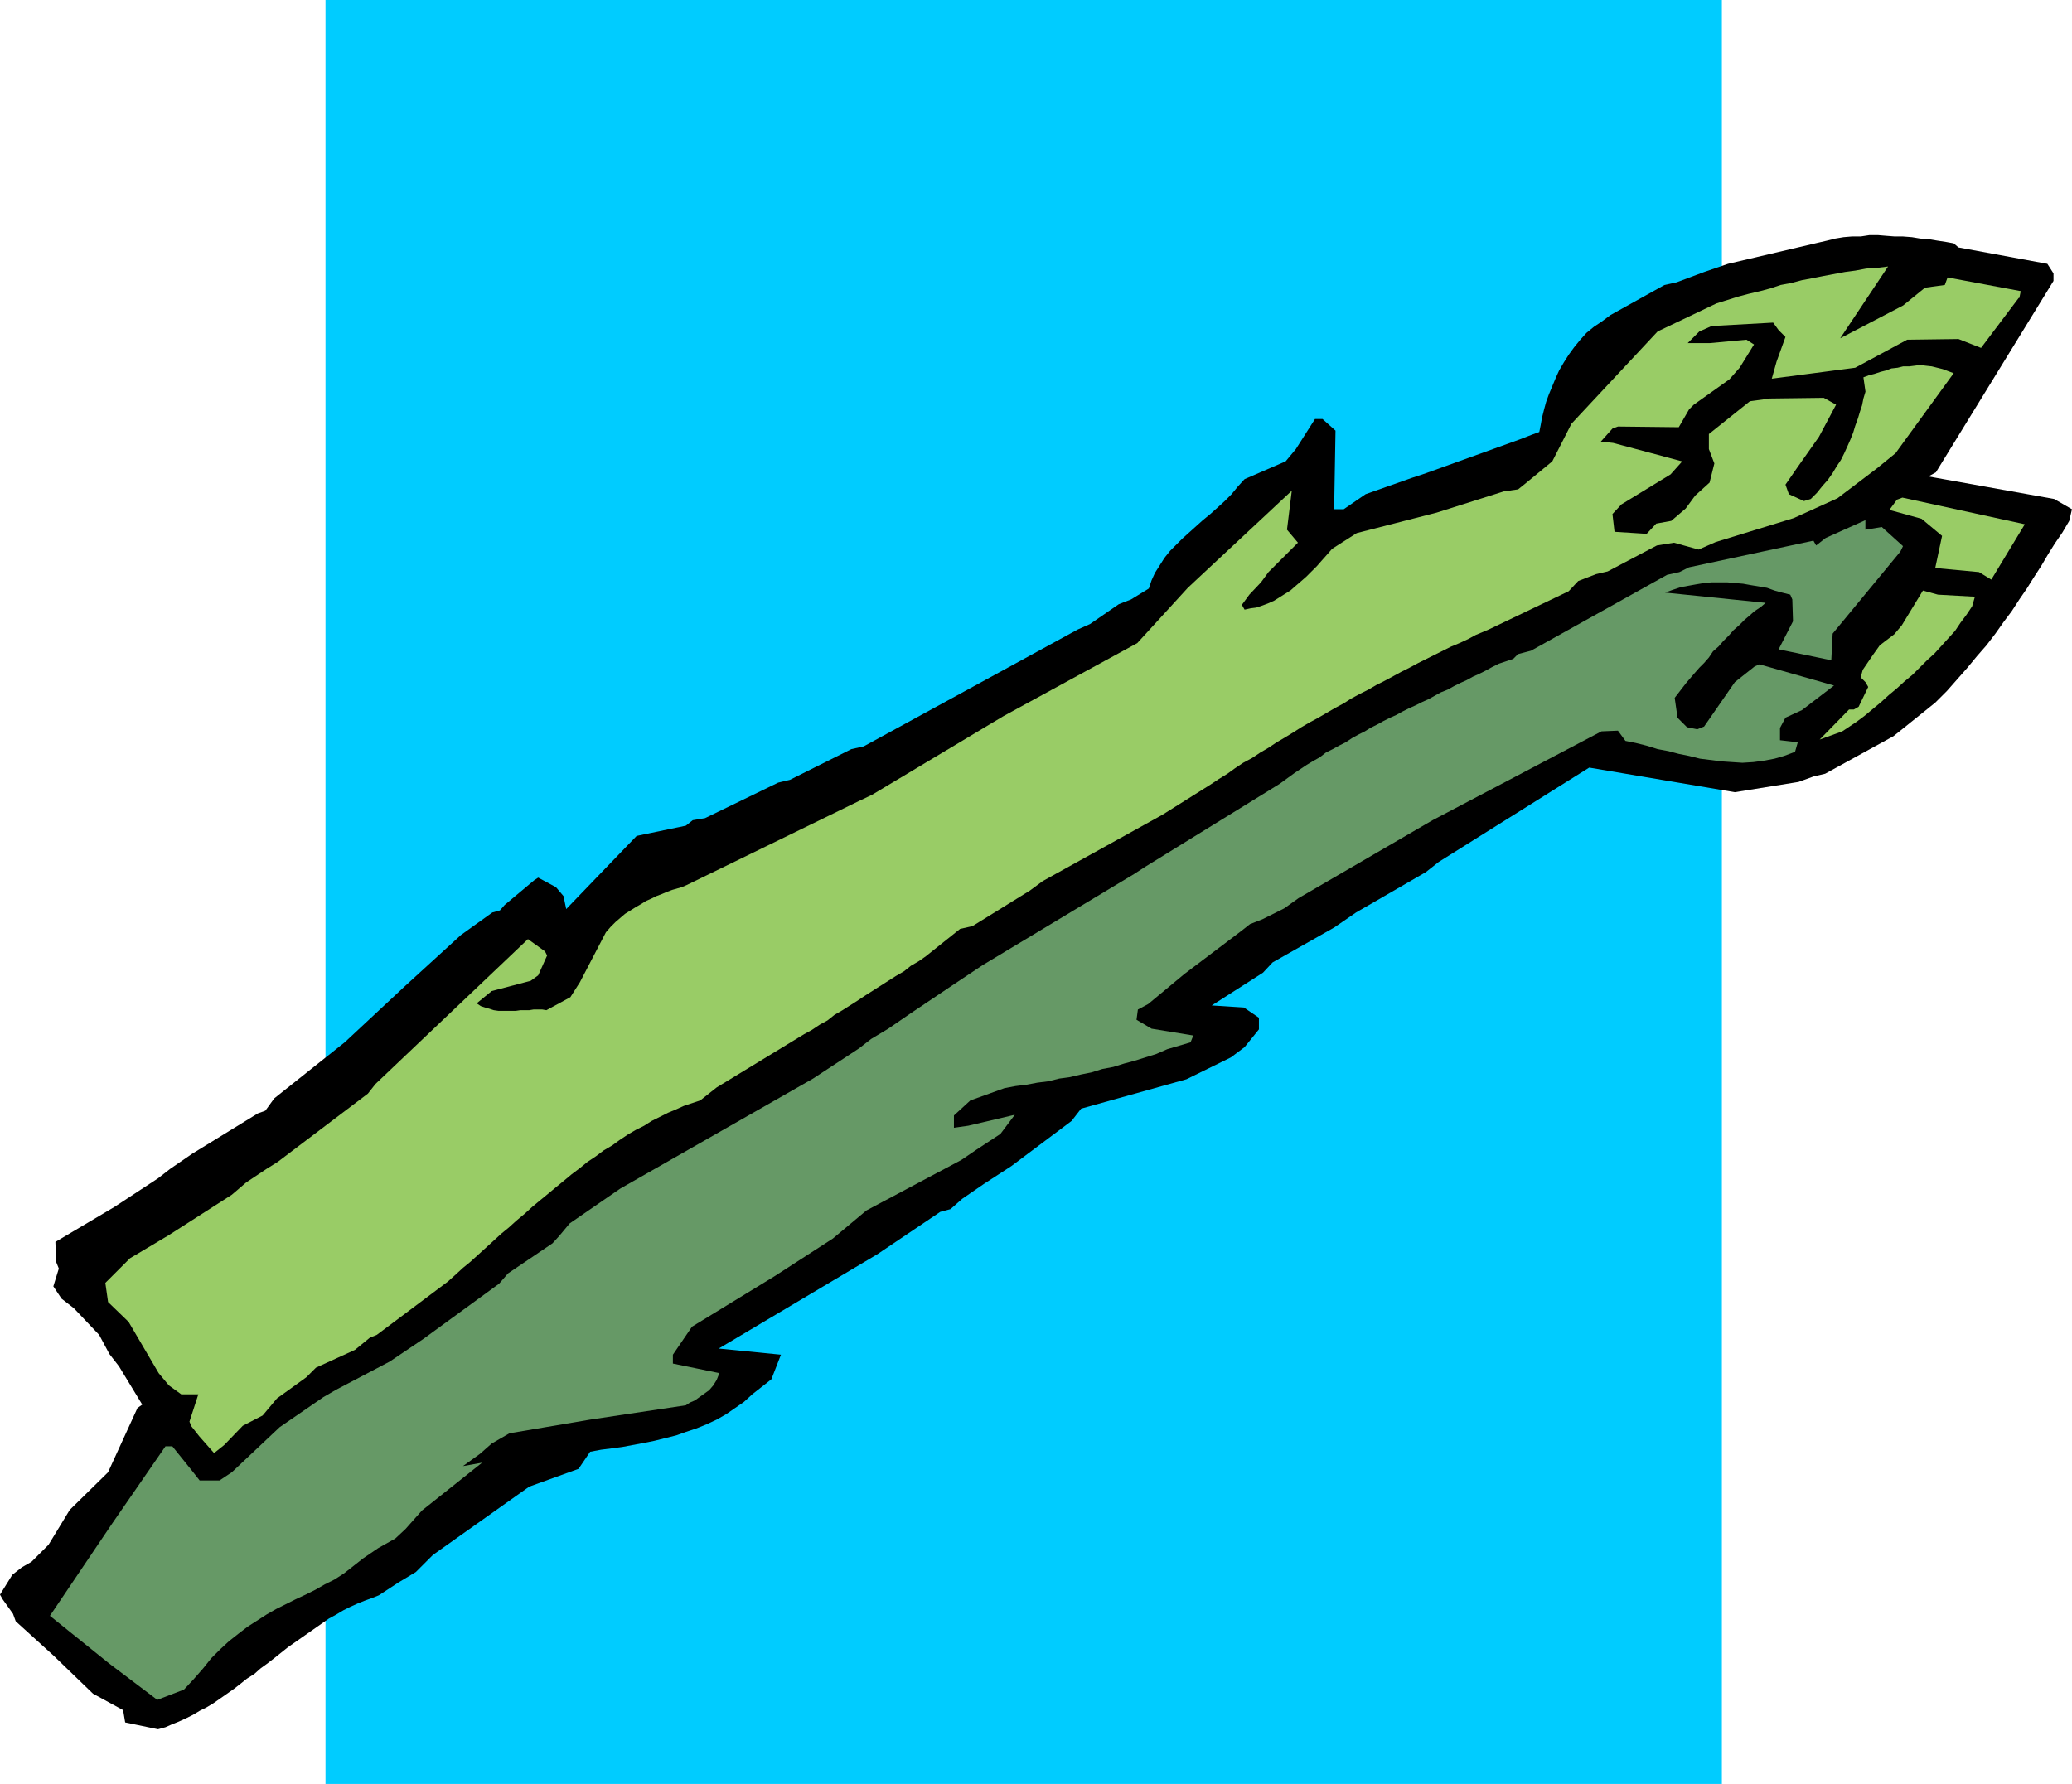 <?xml version="1.0" encoding="UTF-8" standalone="no"?>
<svg
   version="1.0"
   width="129.553mm"
   height="111.568mm"
   id="svg6"
   sodipodi:docname="Asparagus 03.wmf"
   xmlns:inkscape="http://www.inkscape.org/namespaces/inkscape"
   xmlns:sodipodi="http://sodipodi.sourceforge.net/DTD/sodipodi-0.dtd"
   xmlns="http://www.w3.org/2000/svg"
   xmlns:svg="http://www.w3.org/2000/svg">
  <sodipodi:namedview
     id="namedview6"
     pagecolor="#ffffff"
     bordercolor="#000000"
     borderopacity="0.25"
     inkscape:showpageshadow="2"
     inkscape:pageopacity="0.0"
     inkscape:pagecheckerboard="0"
     inkscape:deskcolor="#d1d1d1"
     inkscape:document-units="mm" />
  <defs
     id="defs1">
    <pattern
       id="WMFhbasepattern"
       patternUnits="userSpaceOnUse"
       width="6"
       height="6"
       x="0"
       y="0" />
  </defs>
  <path
     style="fill:#00ccff;fill-opacity:1;fill-rule:evenodd;stroke:none"
     d="M 406.908,421.675 H 76.922 V 0 H 406.908 Z"
     id="path1" />
  <path
     style="fill:#000000;fill-opacity:1;fill-rule:evenodd;stroke:none"
     d="m 489.001,123.11 -1.616,2.747 -1.778,2.585 -1.616,2.585 -1.616,2.747 -1.778,2.747 -1.616,2.585 -1.778,2.585 -1.778,2.747 -1.939,2.585 -1.939,2.747 -2.101,2.747 -2.262,2.585 -2.262,2.747 -2.424,2.747 -2.424,2.747 -2.747,2.747 -9.858,7.917 -16.16,8.886 -2.747,0.646 -3.555,1.292 -15.029,2.423 -34.421,-5.816 -35.552,22.295 -3.07,2.423 -16.483,9.532 -5.171,3.554 -14.544,8.24 -2.262,2.423 -12.12,7.755 7.595,0.485 3.555,2.423 v 2.747 l -3.394,4.201 -3.232,2.423 -10.504,5.17 -24.886,6.947 -2.262,2.908 -14.221,10.663 -6.464,4.201 -5.171,3.554 -2.747,2.423 -2.424,0.646 -14.867,10.017 -37.491,22.295 14.706,1.454 -2.262,5.816 -4.525,3.554 -1.939,1.777 -2.101,1.454 -2.101,1.454 -2.262,1.292 -2.424,1.131 -2.424,0.969 -2.424,0.808 -2.262,0.808 -2.586,0.646 -2.586,0.646 -2.424,0.485 -2.586,0.485 -2.586,0.485 -2.424,0.323 -2.586,0.323 -2.586,0.485 -2.747,4.039 -11.635,4.201 -2.747,1.939 -20.038,14.217 -4.04,4.039 -4.04,2.423 -4.686,3.07 -1.616,0.646 -1.778,0.646 -1.616,0.646 -1.778,0.808 -1.616,0.808 -1.616,0.969 -1.778,0.969 -1.616,1.131 -1.616,1.131 -1.616,1.131 -1.616,1.131 -1.616,1.131 -1.616,1.131 -1.616,1.292 -1.616,1.292 -1.454,1.131 -1.778,1.292 -1.454,1.292 -1.778,1.131 -1.616,1.292 -1.454,1.131 -1.616,1.131 -1.616,1.131 -1.616,1.131 -1.616,0.969 -1.616,0.808 -1.616,0.969 -1.616,0.808 -1.778,0.808 -1.616,0.646 -1.454,0.646 -1.778,0.485 -7.757,-1.616 -0.485,-2.908 -7.11,-3.877 -9.373,-9.047 L 3.717,383.223 3.07,381.446 0.646,378.053 0,376.922 l 2.909,-4.685 2.262,-1.777 2.262,-1.292 2.909,-2.908 1.131,-1.131 5.01,-8.24 9.05,-8.886 6.949,-15.187 1.131,-0.808 -5.494,-9.047 -2.262,-2.908 -2.424,-4.524 -5.979,-6.301 -2.909,-2.262 -1.939,-2.908 1.293,-4.201 -0.646,-1.616 -0.162,-4.685 13.898,-8.24 10.342,-6.786 2.909,-2.262 5.171,-3.554 15.514,-9.532 1.778,-0.646 2.101,-2.908 16.645,-13.248 14.382,-13.41 13.09,-11.956 7.434,-5.332 1.778,-0.485 1.131,-1.292 6.949,-5.816 0.97,-0.646 4.202,2.262 1.778,2.1 0.646,3.07 16.645,-17.287 11.635,-2.423 1.616,-1.292 2.909,-0.485 17.291,-8.401 2.747,-0.646 14.544,-7.27 2.909,-0.646 50.581,-27.627 2.909,-1.292 6.787,-4.685 2.909,-1.131 4.202,-2.585 0.646,-1.939 0.808,-1.777 1.131,-1.777 1.131,-1.777 1.293,-1.616 1.454,-1.454 1.454,-1.454 1.616,-1.454 1.616,-1.454 1.616,-1.454 1.778,-1.454 1.616,-1.454 1.778,-1.616 1.616,-1.616 1.454,-1.777 1.616,-1.777 9.696,-4.201 2.424,-2.908 4.525,-7.109 h 1.778 l 3.07,2.747 -0.323,18.58 h 2.262 l 5.171,-3.554 10.989,-3.877 3.394,-1.131 21.978,-7.917 2.909,-1.131 1.778,-0.646 0.323,-1.616 0.323,-1.777 0.485,-1.939 0.485,-1.777 0.646,-1.777 0.808,-1.939 0.808,-1.939 0.808,-1.777 1.131,-1.939 1.131,-1.777 1.293,-1.777 1.454,-1.777 1.454,-1.616 1.778,-1.454 1.939,-1.292 1.939,-1.454 12.766,-7.109 2.909,-0.646 6.464,-2.423 5.656,-1.939 21.331,-5.008 2.101,-0.485 1.939,-0.485 1.939,-0.323 1.939,-0.162 h 2.101 l 2.101,-0.323 h 1.939 l 1.939,0.162 2.101,0.162 h 1.939 l 2.101,0.162 1.939,0.323 2.101,0.162 1.939,0.323 2.101,0.323 1.778,0.323 1.131,0.969 21.008,3.877 1.454,2.262 v 1.777 l -27.795,45.237 -1.778,0.969 29.734,5.332 4.202,2.423 -0.646,2.747 z"
     id="path2" />
  <path
     style="fill:#99cc66;fill-opacity:1;fill-rule:evenodd;stroke:none"
     d="m 478.497,123.917 -7.918,13.086 -2.909,-1.777 -10.342,-0.969 1.616,-7.593 -4.848,-4.039 -7.595,-2.1 1.778,-2.423 1.293,-0.485 z"
     id="path3" />
  <path
     style="fill:#99cc66;fill-opacity:1;fill-rule:evenodd;stroke:none"
     d="m 477.043,70.441 -8.888,11.794 -5.333,-2.1 -12.12,0.162 -12.282,6.624 -19.715,2.585 1.131,-4.039 2.101,-5.816 -1.616,-1.616 -1.293,-1.777 -14.544,0.808 -2.909,1.292 -2.747,2.747 h 5.171 l 8.726,-0.808 1.778,1.131 -3.394,5.493 -2.424,2.747 -8.403,5.978 -1.131,1.131 -2.424,4.201 -14.382,-0.162 -1.293,0.485 -2.747,3.07 2.909,0.323 16.322,4.362 -2.747,3.07 -11.635,7.109 -2.101,2.262 0.485,4.201 7.595,0.485 2.262,-2.423 3.555,-0.646 3.394,-2.908 2.262,-3.07 3.394,-3.07 1.131,-4.524 -1.293,-3.393 v -3.554 l 9.696,-7.755 4.686,-0.646 12.766,-0.162 2.909,1.616 -4.04,7.593 -5.01,7.109 -2.909,4.201 0.808,2.262 3.555,1.616 1.616,-0.485 1.454,-1.454 1.293,-1.616 1.293,-1.454 1.131,-1.616 0.97,-1.616 0.97,-1.454 0.808,-1.616 0.808,-1.777 0.646,-1.454 0.646,-1.616 0.485,-1.616 0.646,-1.777 0.485,-1.616 0.485,-1.454 0.323,-1.616 0.485,-1.616 -0.485,-3.393 1.293,-0.485 1.293,-0.323 1.454,-0.485 1.293,-0.323 1.293,-0.485 1.454,-0.162 1.293,-0.323 h 1.454 l 1.293,-0.162 1.293,-0.162 1.293,0.162 1.454,0.162 1.293,0.323 1.293,0.323 1.293,0.485 1.293,0.485 -13.736,18.903 -4.363,3.554 -9.373,7.109 -10.342,4.685 -18.422,5.655 -4.04,1.777 -5.818,-1.616 -4.04,0.646 -11.635,6.139 -2.747,0.646 -4.202,1.616 -2.262,2.423 -18.907,9.047 -3.07,1.292 -1.778,0.969 -2.101,0.969 -1.939,0.808 -1.939,0.969 -1.939,0.969 -1.939,0.969 -1.939,0.969 -2.101,1.131 -1.939,0.969 -1.778,0.969 -2.101,1.131 -1.939,0.969 -1.939,1.131 -1.939,0.969 -2.101,1.131 -1.778,1.131 -2.101,1.131 -1.939,1.131 -1.939,1.131 -2.101,1.131 -1.939,1.131 -1.778,1.131 -2.101,1.292 -1.939,1.131 -1.939,1.292 -1.939,1.131 -1.939,1.292 -2.101,1.131 -1.939,1.292 -1.778,1.292 -2.101,1.292 -1.939,1.292 -11.312,7.109 -28.28,15.671 -3.07,2.262 -13.574,8.401 -2.909,0.646 -8.08,6.462 -1.616,1.131 -1.939,1.131 -1.616,1.292 -1.939,1.131 -1.778,1.131 -1.778,1.131 -1.778,1.131 -1.778,1.131 -1.939,1.292 -1.778,1.131 -1.778,1.131 -1.939,1.131 -1.616,1.292 -1.778,0.969 -1.939,1.292 -1.778,0.969 -20.685,12.602 -3.878,3.07 -1.939,0.646 -1.939,0.646 -1.778,0.808 -1.939,0.808 -1.939,0.969 -1.939,0.969 -1.778,1.131 -1.939,0.969 -1.939,1.131 -1.939,1.292 -1.778,1.292 -1.939,1.131 -1.939,1.454 -1.939,1.292 -1.778,1.454 -1.939,1.454 -1.939,1.616 -1.778,1.454 -1.939,1.616 -1.778,1.454 -1.939,1.616 -1.778,1.616 -1.939,1.616 -1.778,1.616 -1.778,1.454 -1.939,1.777 -1.778,1.616 -1.778,1.616 -1.778,1.616 -1.778,1.454 -1.939,1.777 -1.616,1.454 -16.806,12.602 -1.616,0.646 -3.555,2.908 -9.211,4.201 -2.262,2.262 -6.949,5.008 -3.394,4.039 -4.686,2.423 -4.363,4.524 -2.424,1.939 -3.555,-4.039 -1.778,-2.262 -0.485,-1.131 2.101,-6.462 h -4.04 l -2.909,-2.1 -2.424,-2.908 -7.11,-12.117 -4.848,-4.685 -0.646,-4.524 5.818,-5.816 9.211,-5.493 14.867,-9.532 3.394,-2.908 4.848,-3.231 2.586,-1.616 21.331,-16.156 1.778,-2.262 36.037,-34.251 4.04,2.908 0.485,0.969 -2.101,4.685 -1.778,1.292 -9.211,2.423 -3.555,2.908 0.97,0.646 0.97,0.323 1.131,0.323 0.97,0.323 1.131,0.162 h 0.97 0.97 1.131 0.97 l 1.131,-0.162 h 0.97 1.131 l 0.97,-0.162 h 0.97 1.131 l 0.97,0.162 5.656,-3.07 2.262,-3.554 6.141,-11.794 1.131,-1.292 1.131,-1.131 1.131,-0.969 1.131,-0.969 1.293,-0.808 1.293,-0.808 1.131,-0.646 1.293,-0.808 1.131,-0.485 1.293,-0.646 1.293,-0.485 1.131,-0.485 1.293,-0.485 1.131,-0.323 1.131,-0.323 1.131,-0.485 40.723,-19.872 3.07,-1.454 31.027,-18.58 31.674,-17.287 11.958,-13.086 24.563,-22.942 -1.131,9.209 2.586,3.07 -5.171,5.17 -1.778,1.777 -1.778,2.423 -2.747,2.908 -1.778,2.423 0.646,1.131 1.454,-0.323 1.293,-0.162 1.454,-0.485 1.293,-0.485 1.454,-0.646 1.293,-0.808 1.293,-0.808 1.293,-0.808 1.293,-1.131 1.131,-0.969 1.293,-1.131 1.293,-1.292 1.293,-1.292 1.131,-1.292 1.293,-1.454 1.131,-1.292 5.818,-3.716 18.907,-4.847 15.837,-5.008 3.394,-0.485 1.616,-1.292 6.464,-5.332 4.525,-8.886 20.362,-21.811 13.898,-6.624 2.586,-0.808 2.586,-0.808 2.424,-0.646 2.747,-0.646 2.424,-0.646 2.424,-0.808 2.586,-0.485 2.424,-0.646 2.586,-0.485 2.424,-0.485 2.586,-0.485 2.586,-0.485 2.424,-0.323 2.586,-0.485 2.586,-0.162 2.586,-0.323 -11.312,16.964 14.867,-7.755 5.171,-4.201 4.686,-0.646 0.646,-1.777 17.291,3.231 -0.323,1.616 v 0 z"
     id="path4" />
  <path
     style="fill:#99cc66;fill-opacity:1;fill-rule:evenodd;stroke:none"
     d="m 466.054,143.305 -1.293,1.939 -1.454,1.939 -1.293,1.939 -1.616,1.777 -1.616,1.777 -1.616,1.777 -1.778,1.616 -1.778,1.777 -1.616,1.616 -1.939,1.616 -1.778,1.616 -1.939,1.616 -1.778,1.616 -1.939,1.616 -1.939,1.616 -1.939,1.454 -3.394,2.262 -5.333,1.939 6.949,-7.109 h 1.131 l 1.131,-0.646 2.262,-4.685 -0.646,-1.131 -1.131,-1.131 0.485,-1.777 2.424,-3.554 1.616,-2.262 3.394,-2.585 1.778,-2.1 5.01,-8.24 3.555,0.969 8.726,0.485 z"
     id="path5" />
  <path
     style="fill:#669966;fill-opacity:1;fill-rule:evenodd;stroke:none"
     d="m 449.086,130.38 -15.998,19.387 -0.323,6.301 -12.443,-2.585 3.394,-6.624 -0.162,-5.17 -0.485,-1.131 -1.939,-0.485 -1.778,-0.485 -1.778,-0.646 -1.939,-0.323 -1.939,-0.323 -1.778,-0.323 -1.939,-0.162 -1.778,-0.162 h -1.939 -1.778 l -1.778,0.162 -1.939,0.323 -1.778,0.323 -1.778,0.323 -1.939,0.646 -1.778,0.646 23.755,2.423 -1.131,0.969 -1.454,0.969 -1.293,1.131 -1.131,0.969 -1.293,1.292 -1.293,1.131 -1.131,1.292 -1.293,1.292 -1.131,1.292 -1.293,1.131 -0.97,1.454 -1.131,1.292 -1.131,1.131 -1.131,1.292 -0.97,1.131 -0.97,1.131 -2.747,3.554 0.485,3.393 v 1.131 l 2.424,2.423 2.424,0.485 1.616,-0.646 7.272,-10.501 4.686,-3.716 1.131,-0.485 17.614,5.008 -7.595,5.816 -3.878,1.777 -1.293,2.423 v 2.908 l 4.202,0.485 -0.646,2.262 -2.586,0.969 -2.262,0.646 -2.586,0.485 -2.424,0.323 -2.586,0.162 -2.424,-0.162 -2.424,-0.162 -2.586,-0.323 -2.586,-0.323 -2.586,-0.646 -2.424,-0.485 -2.424,-0.646 -2.586,-0.485 -2.586,-0.808 -2.586,-0.646 -2.424,-0.485 -1.778,-2.423 -3.878,0.162 -39.915,21.003 -31.674,18.418 -3.394,2.423 -5.171,2.585 -2.909,1.131 -2.262,1.777 -13.251,10.017 -8.565,7.109 -2.424,1.292 -0.323,2.423 3.555,2.1 9.858,1.616 -0.646,1.616 -2.747,0.808 -2.747,0.808 -2.586,1.131 -2.586,0.808 -2.586,0.808 -2.424,0.646 -2.586,0.808 -2.586,0.485 -2.586,0.808 -2.424,0.485 -2.747,0.646 -2.424,0.323 -2.586,0.646 -2.586,0.323 -2.586,0.485 -2.586,0.323 -2.586,0.485 -8.08,2.908 -3.878,3.554 v 2.908 l 3.394,-0.485 10.989,-2.585 -3.394,4.524 -5.656,3.716 -3.555,2.423 -22.462,11.956 -7.918,6.624 -13.736,8.886 -19.554,11.956 -4.525,6.624 v 2.1 l 10.989,2.262 -0.646,1.616 -0.808,1.292 -0.97,1.131 -1.131,0.808 -1.131,0.808 -1.131,0.808 -1.131,0.485 -0.97,0.646 -22.624,3.393 -19.069,3.231 -4.202,2.423 -2.747,2.423 -4.04,2.908 4.525,-0.808 -14.221,11.309 -3.878,4.362 -2.424,2.262 -4.04,2.262 -3.555,2.423 -4.525,3.554 -2.262,1.454 -2.262,1.131 -2.262,1.292 -2.262,1.131 -2.424,1.131 -2.262,1.131 -2.262,1.131 -2.262,1.292 -2.262,1.454 -2.262,1.454 -2.101,1.616 -2.262,1.777 -2.101,1.939 -2.101,2.1 -1.939,2.423 -2.262,2.585 -2.262,2.423 -6.302,2.423 L 25.856,393.24 11.797,381.931 26.502,360.12 39.107,341.863 h 1.616 l 4.686,5.816 1.778,2.262 h 4.686 l 2.909,-1.939 11.312,-10.663 10.342,-7.109 3.07,-1.777 12.605,-6.624 7.918,-5.332 17.938,-13.086 2.101,-2.423 10.504,-7.109 1.616,-1.777 2.424,-2.908 11.958,-8.24 45.571,-26.011 10.827,-7.109 2.909,-2.262 4.04,-2.423 5.171,-3.554 10.827,-7.27 6.302,-4.201 35.714,-21.488 2.747,-1.777 31.674,-19.549 3.555,-2.585 1.454,-0.969 1.454,-0.969 1.616,-0.969 1.454,-0.808 1.454,-1.131 1.616,-0.808 1.454,-0.808 1.616,-0.808 1.454,-0.969 1.454,-0.808 1.616,-0.808 1.293,-0.808 1.616,-0.808 1.454,-0.808 1.616,-0.808 1.454,-0.646 1.454,-0.808 1.616,-0.808 1.454,-0.646 1.616,-0.808 1.454,-0.646 1.454,-0.808 1.454,-0.808 1.616,-0.646 1.454,-0.808 1.616,-0.808 1.454,-0.646 1.454,-0.808 1.454,-0.646 1.616,-0.808 1.454,-0.808 1.616,-0.808 3.394,-1.131 1.131,-1.131 3.07,-0.808 32.158,-17.933 2.909,-0.646 2.262,-1.131 29.411,-6.301 0.646,1.131 2.262,-1.777 9.373,-4.201 v 2.262 l 3.878,-0.646 5.01,4.524 z"
     id="path6" />
</svg>
